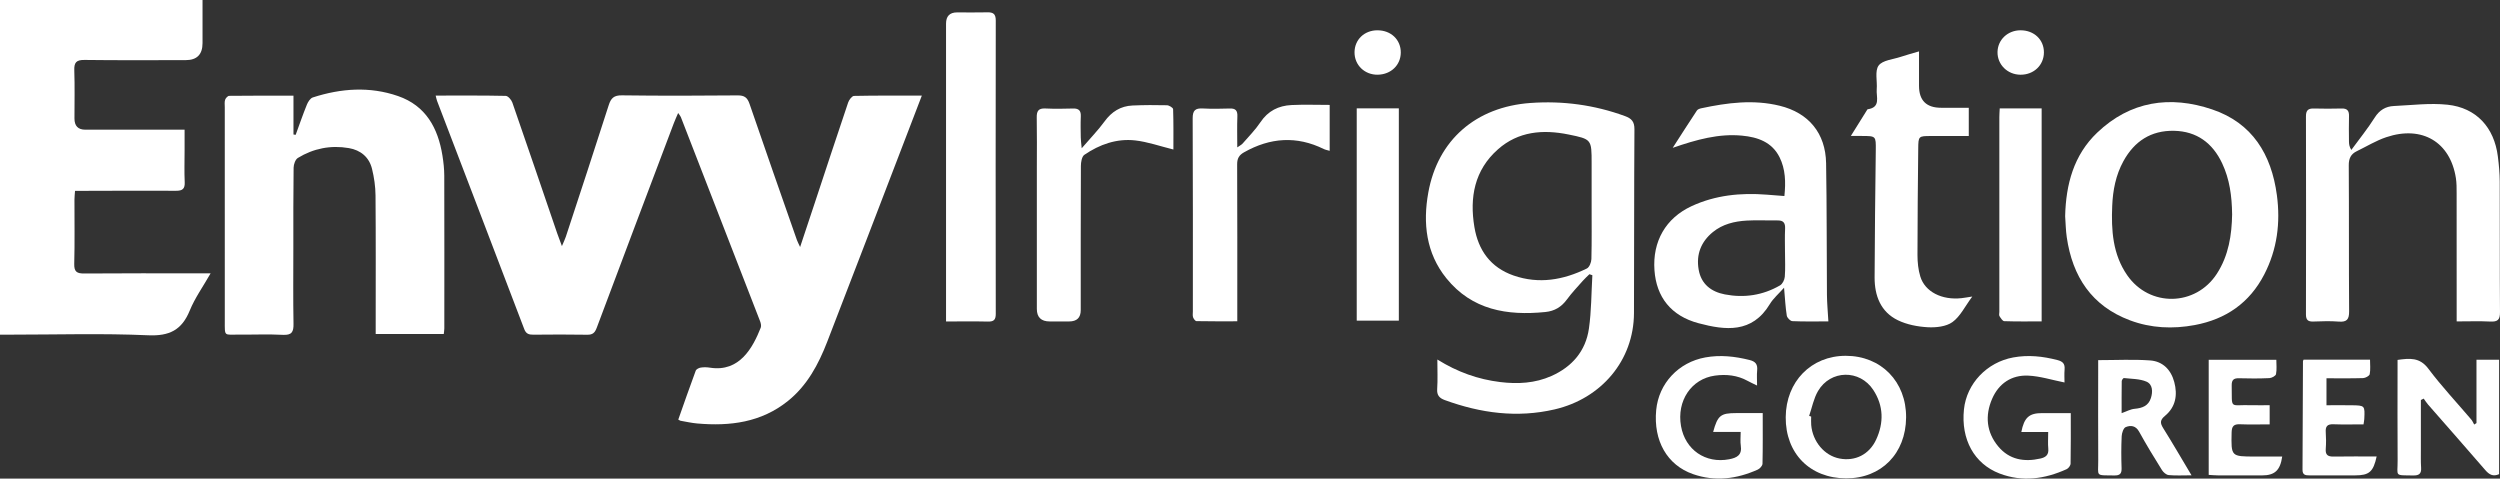 <?xml version="1.0" encoding="UTF-8"?>
<svg id="Layer_2" data-name="Layer 2" xmlns="http://www.w3.org/2000/svg" viewBox="0 0 1481.49 283.62">
  <rect x="0" y="0" width="1481.49" height="283.62" fill="#333333" stroke="none"/>
  <defs>
    <style>
      .cls-1 {
        fill: #fff;
        stroke-width: 0px;
      }
    </style>
  </defs>
  <g id="Layer_1-2" data-name="Layer 1">
    <path class="cls-1" d="m258.17,56.64c14.24,0,27.89-.12,41.53.18,1.37.03,3.35,2.33,3.92,3.97,8.96,25.78,17.73,51.62,26.56,77.44.74,2.16,1.57,4.28,2.81,7.62,1.11-2.65,1.84-4.1,2.34-5.62,8.5-25.93,17.07-51.85,25.37-77.84,1.36-4.28,3.11-5.96,7.9-5.89,22.83.3,45.66.25,68.49.03,4.06-.04,5.8,1.29,7.08,5.03,9.22,26.92,18.66,53.76,28.05,80.62.37,1.05.92,2.02,1.92,4.2,3.12-9.39,5.89-17.69,8.64-25.99,6.59-19.9,13.13-39.82,19.84-59.68.53-1.56,2.27-3.84,3.48-3.87,13.12-.28,26.24-.17,40.17-.17-3.47,9.04-6.67,17.39-9.87,25.73-15.4,40.08-30.72,80.19-46.23,120.22-5.16,13.31-11.8,25.79-23.22,34.98-15.86,12.75-34.36,15.07-53.82,13.35-3.31-.29-6.58-1.04-9.86-1.61-.3-.05-.57-.29-1.33-.69,3.4-9.63,6.77-19.35,10.35-28.99.33-.88,1.89-1.66,2.98-1.83,1.78-.28,3.69-.23,5.48.06,17.55,2.77,25.38-11.92,30.06-23.71.42-1.06.06-2.65-.39-3.82-15.61-40.35-31.28-80.68-46.96-121-.23-.59-.7-1.07-1.59-2.4-1.05,2.46-1.91,4.3-2.62,6.2-15.23,40.33-30.49,80.64-45.6,121.02-1.1,2.94-2.36,4.25-5.64,4.19-10.66-.19-21.33-.13-31.99-.03-2.6.02-4.28-.5-5.33-3.25-17.17-45.11-34.44-90.18-51.68-135.27-.29-.76-.42-1.58-.84-3.18Z"/>
    <path class="cls-1" d="m120.02,0c0,8.65,0,17.1,0,25.55q0,10.08-9.97,10.08c-19.99,0-39.98.15-59.97-.11-4.92-.06-6.22,1.54-6.05,6.24.33,9.48.09,18.99.1,28.48q0,6.59,6.4,6.61c17.32,0,34.65,0,51.97,0,1.98,0,3.96,0,6.89,0,0,4.4,0,8.47,0,12.55,0,6.16-.22,12.34.07,18.49.19,3.98-1.26,5.18-5.12,5.16-17.99-.11-35.98,0-53.97.04-1.81,0-3.62,0-5.9,0-.14,2.03-.34,3.62-.34,5.22-.03,12.66.21,25.33-.13,37.98-.13,4.78,1.54,5.82,5.97,5.78,22.82-.19,45.64-.09,68.46-.09,1.77,0,3.53,0,6.38,0-4.54,7.95-9.33,14.64-12.36,22.05-4.73,11.55-12.04,15.21-24.71,14.65-27.1-1.21-54.29-.37-81.44-.37-1.97,0-3.94,0-6.32,0V0h120.02Z"/>
    <path class="cls-1" d="m173.91,56.68v23.02c.43.07.87.13,1.3.2,2.19-5.98,4.26-12,6.65-17.9.67-1.66,2.02-3.77,3.51-4.26,16.71-5.4,33.69-6.64,50.5-.82,16.51,5.72,23.69,18.97,26.32,35.28.63,3.94,1.07,7.95,1.08,11.93.09,30.17.04,60.33.03,90.5,0,.97-.19,1.94-.32,3.28h-40.35c0-2.2,0-4.16,0-6.11,0-25.33.11-50.67-.1-76-.04-5.27-.82-10.64-2.08-15.76-1.72-6.94-6.75-11.08-13.71-12.28-10.74-1.84-20.95.17-30.23,5.83-1.49.91-2.49,3.79-2.52,5.77-.22,16-.15,32-.16,48,0,14.83-.17,29.67.1,44.5.09,4.84-1,6.84-6.32,6.56-8.64-.46-17.33-.06-25.99-.14-8.98-.08-8.4,1.45-8.41-8.17-.03-42.17-.02-84.33-.01-126.5,0-1.5-.24-3.09.19-4.46.31-.98,1.57-2.35,2.42-2.36,12.45-.15,24.91-.1,38.1-.1Z"/>
    <path class="cls-1" d="m851.76,213.04c12.05,7.51,24.2,11.76,37.23,13.36,10.4,1.28,20.7.73,30.39-3.59,12.23-5.45,20.31-14.78,22.21-28.1,1.49-10.42,1.42-21.07,2.04-31.62-.58-.2-1.16-.39-1.75-.59-1.31,1.3-2.7,2.54-3.92,3.92-3.19,3.62-6.54,7.14-9.39,11.02-3.26,4.44-7.26,6.91-12.81,7.46-22.64,2.27-43.43-1.16-58.65-20-12.05-14.92-13.96-32.67-10.72-50.72,5.61-31.32,28.33-50.86,60.56-53.16,19.17-1.37,37.83,1.14,55.95,7.75,3.98,1.45,5.69,3.32,5.66,7.83-.24,36.31-.13,72.63-.27,108.94-.11,28.12-19.41,50.63-46.95,57.05-22.29,5.19-43.93,2.24-65.16-5.5-3.2-1.17-4.76-2.86-4.51-6.58.37-5.46.1-10.97.1-17.48Zm91.43-91.98c0-6.82,0-13.65,0-20.47,0-1.33,0-2.66,0-3.99-.01-13.98.02-14.12-13.69-16.9-15.16-3.08-29.75-1.9-41.84,8.81-13.92,12.32-16.86,28.47-13.94,46.02,2.3,13.82,9.61,23.99,23.2,28.73,15.05,5.24,29.54,2.65,43.44-4.15,1.49-.73,2.65-3.65,2.7-5.59.26-10.81.12-21.64.13-32.45Z"/>
    <path class="cls-1" d="m1223.8,128.09c.44-18.77,5.03-36.17,18.98-49.48,19.64-18.74,43.21-22.18,68.14-13.77,23.78,8.02,35.12,26.65,38.35,50.78,2.2,16.41.17,32.23-7.49,47.04-8.69,16.81-22.69,26.51-41.19,29.97-13.03,2.43-25.93,1.85-38.33-2.79-22.74-8.5-34.13-25.95-37.51-49.29-.6-4.11-.65-8.29-.95-12.44Zm98.94-1.23c-.14-10.69-1.48-20.7-5.9-30.08-5.68-12.05-15.06-19.01-28.54-19.27-13.57-.27-23.47,6.14-29.98,18.01-4.52,8.24-6.24,17.2-6.63,26.4-.62,14.47.27,28.8,8.91,41.22,13.23,19.02,40.5,18.48,53.09-.91,7.07-10.89,8.86-23.15,9.06-35.37Z"/>
    <path class="cls-1" d="m1455.81,190.5c0-2.61,0-4.56,0-6.51,0-23.15.01-46.31-.02-69.46,0-2.99.02-6.03-.43-8.97-3.32-21.4-20.02-31.38-41.24-24.27-6.09,2.04-11.7,5.5-17.52,8.32-3.5,1.7-4.76,4.33-4.73,8.39.19,28.81,0,57.63.21,86.45.04,4.81-1.31,6.52-6.16,6.13-4.96-.4-9.99-.22-14.98-.04-3.13.11-4.44-.82-4.44-4.2.09-39.14.09-78.29,0-117.43,0-3.54,1.32-4.7,4.68-4.61,5.49.15,10.99.14,16.49,0,3.27-.08,4.43,1.32,4.34,4.48-.14,4.99-.06,9.99-.02,14.99.01,1.57.17,3.14,1.39,5.09,4.66-6.37,9.66-12.53,13.87-19.19,2.81-4.44,6.48-6.62,11.37-6.85,10.58-.48,21.3-1.87,31.74-.77,17.1,1.8,27.68,13.45,29.85,30.6.63,4.94,1.1,9.94,1.12,14.92.11,25.82-.05,51.64.15,77.45.04,4.53-1.43,5.74-5.72,5.53-6.43-.32-12.89-.08-19.95-.08Z"/>
    <path class="cls-1" d="m1083.5,190.46c-7.47,0-14.44.16-21.39-.15-1.18-.05-3.07-1.99-3.27-3.27-.8-5.06-1.05-10.21-1.61-16.54-3.2,3.62-6.39,6.31-8.43,9.7-10.48,17.44-26.35,15.57-42.2,11.36-16.4-4.35-25.04-15.57-26.17-31.39-1.22-17.07,6.62-30.88,22.01-38.01,14.1-6.53,29.08-8.01,44.41-6.81,3.44.27,6.87.54,10.58.82.85-8.26.64-15.92-2.85-22.94-4.49-9.05-12.98-11.98-22.28-12.85-13.72-1.29-26.73,2.27-41.06,7.23,5.27-8.16,9.74-15.19,14.35-22.13.47-.71,1.67-1.12,2.6-1.32,15.41-3.29,30.89-5.31,46.49-1.48,17.14,4.2,27.15,16.27,27.46,34.03.45,25.99.3,51.99.5,77.98.04,4.98.52,9.96.85,15.77Zm-25.72-40.9c0-4.66-.17-9.32.06-13.97.16-3.3-.84-5.01-4.36-4.96-6.15.08-12.32-.27-18.44.09-7.21.43-14.22,2.09-19.99,6.8-6.99,5.71-9.97,13.2-8.45,22.15,1.47,8.68,7.42,13.22,15.53,14.79,11.47,2.22,22.55.55,32.72-5.35,1.47-.85,2.66-3.29,2.81-5.09.39-4.79.13-9.64.13-14.46Z"/>
    <path class="cls-1" d="m560.62,190.5c0-2.71,0-4.66,0-6.62,0-56.62,0-113.23,0-169.85q0-6.65,6.48-6.68c5.99-.02,11.99.12,17.98-.04,3.54-.1,5.01,1,5.01,4.83-.09,57.95-.09,115.89,0,173.84,0,3.49-1.14,4.66-4.6,4.58-7.97-.19-15.95-.06-24.87-.06Z"/>
    <path class="cls-1" d="m1168.79,175.7c-4.42,5.95-7.16,11.84-11.76,15.15-3.74,2.7-9.76,3.34-14.67,3.07-6-.33-12.37-1.56-17.72-4.16-10.19-4.96-13.78-14.54-13.76-25.33.06-25.14.42-50.27.7-75.41.09-8.43.16-8.43-8.27-8.45-1.8,0-3.59,0-6.51,0,3.56-5.71,6.6-10.58,9.64-15.45.09-.14.2-.35.32-.37,7.97-1.14,5-7.34,5.38-11.86.41-4.78-1.23-10.82,1.12-14.04,2.33-3.19,8.51-3.63,13.04-5.15,3.27-1.1,6.6-1.98,10.9-3.25,0,7.27,0,13.83,0,20.4q0,13.01,13.08,13.01c5.32,0,10.64,0,16.41,0v16.74c-7.39,0-14.82,0-22.24,0-7.56,0-7.64,0-7.71,7.54-.21,20.98-.45,41.96-.45,62.94,0,4.27.44,8.72,1.68,12.78,2.76,9.08,12.85,14.12,24.46,12.82,1.62-.18,3.23-.48,6.37-.96Z"/>
    <path class="cls-1" d="m787.96,62.16v27.22c-1.4-.42-2.51-.59-3.47-1.06-16.1-7.93-31.77-6.8-47.23,1.91-2.99,1.68-4.14,3.64-4.13,7.1.13,28.81.08,57.61.08,86.42,0,1.97,0,3.94,0,6.65-8.34,0-16.26.06-24.18-.1-.71-.01-1.69-1.35-2.01-2.25-.36-1.05-.14-2.3-.14-3.47,0-38.13.08-76.27-.11-114.4-.02-4.75,1.53-6.14,6-5.9,5.31.28,10.66.19,15.98.02,3.5-.12,4.65,1.27,4.51,4.71-.23,5.8-.06,11.61-.06,18.33,1.53-1.08,2.51-1.53,3.16-2.27,3.6-4.15,7.53-8.1,10.56-12.63,4.48-6.72,10.74-9.81,18.39-10.19,7.41-.36,14.84-.08,22.65-.08Z"/>
    <path class="cls-1" d="m641,87.87c5.23-6.08,9.76-10.7,13.52-15.87,4.22-5.8,9.55-9.17,16.62-9.48,6.79-.29,13.59-.32,20.38-.15,1.29.03,3.63,1.46,3.66,2.31.28,8.08.17,16.16.17,23.92-7.95-1.96-15.2-4.55-22.64-5.39-10.95-1.23-21.1,2.37-30.11,8.52-1.52,1.03-2.06,4.34-2.07,6.6-.13,28.48-.09,56.97-.09,85.45q0,6.7-6.87,6.71c-3.83,0-7.66,0-11.49,0q-7.65,0-7.65-7.43c0-27.98,0-55.97,0-83.95,0-9.83.12-19.66-.06-29.48-.07-3.75.95-5.54,5.04-5.35,5.48.26,10.99.18,16.49.02,3.49-.1,4.74,1.35,4.58,4.76-.19,4.16-.08,8.33-.02,12.49.02,1.56.26,3.13.55,6.31Z"/>
    <path class="cls-1" d="m828.94,64.21v125.8h-24.95v-125.8h24.95Z"/>
    <path class="cls-1" d="m1209.87,190.46c-7.6,0-14.89.12-22.17-.14-.99-.03-2.08-1.83-2.82-3-.38-.6-.08-1.62-.08-2.46,0-38.47,0-76.94,0-115.4,0-1.63.14-3.27.23-5.24h24.84v126.24Z"/>
    <path class="cls-1" d="m1434.6,237.03c0,9.57,0,19.14,0,28.71,0,3.83-.1,7.67.14,11.49.22,3.57-1.32,4.58-4.69,4.53-11.43-.18-9.16.71-9.23-8.77-.13-17.99-.04-35.98-.04-53.97,0-1.81,0-3.62,0-5.74,7.12-.97,13.1-1.67,18.25,5.21,7.87,10.5,16.93,20.12,25.44,30.14.73.85,1.15,1.96,1.72,2.95l1.36-.86v-37.53h13.41v67.79c-3.54,1.62-5.86.31-8.2-2.42-11.2-12.99-22.57-25.83-33.85-38.75-.97-1.11-1.76-2.39-2.64-3.59-.56.27-1.11.54-1.67.81Z"/>
    <path class="cls-1" d="m1094,283.47c-21.44-.07-35.94-14.76-35.79-36.26.14-21.09,15.1-36.37,35.58-36.36,20.94,0,35.92,15.32,35.76,36.55-.16,21.36-14.72,36.13-35.55,36.07Zm-21.92-37.01c.4.13.8.26,1.21.39,0,1.66-.12,3.33.02,4.98.85,9.9,7.86,18.18,16.78,19.89,9.21,1.77,17.59-2.33,21.7-11.2,4.64-10.01,4.43-20.1-1.7-29.45-8.02-12.24-25.36-11.96-32.75.68-2.58,4.41-3.55,9.78-5.25,14.7Z"/>
    <path class="cls-1" d="m1044.58,244.79c0,10.47.1,20.25-.13,30.02-.03,1.21-1.57,2.91-2.82,3.47-12.42,5.57-25.26,7.25-38.35,2.68-15.38-5.37-23.54-19.81-21.83-37.93,1.5-15.9,13.28-28.36,29.12-31.23,8.91-1.61,17.5-.63,26.17,1.52,3.64.9,4.9,2.62,4.54,6.21-.26,2.63-.05,5.31-.05,8.93-2.22-1.09-3.92-1.84-5.55-2.74-6.1-3.37-12.69-4.05-19.39-3.14-14.04,1.91-22.75,14.99-20.13,29.89,2.48,14.12,14.53,22.35,28.52,19.69,4.69-.89,7.76-2.56,6.9-8.11-.37-2.41-.06-4.92-.06-8.08h-16.32c2.7-9.83,4.44-11.18,13.73-11.18,5.15,0,10.3,0,15.66,0Z"/>
    <path class="cls-1" d="m1223.41,226.65c-7.47-1.48-14.48-3.76-21.58-4.06-9.84-.42-17.39,4.68-21.31,13.76-4.27,9.89-3.42,19.73,3.62,28.19,6.54,7.86,15.34,9.37,24.99,7.19,3.1-.7,5.03-2.12,4.68-5.8-.3-3.1-.06-6.25-.06-9.93h-15.92c1.69-8.61,4.64-11.19,12.28-11.19,5.62,0,11.23,0,17.02,0,0,10.38.08,20.16-.11,29.93-.02,1.14-1.27,2.81-2.36,3.3-12.9,5.83-26.18,7.75-39.73,2.56-15.06-5.77-22.95-20.26-21.1-38.01,1.61-15.36,13.64-27.91,29.2-30.77,8.9-1.64,17.53-.69,26.19,1.55,3.13.81,4.51,2.16,4.25,5.45-.24,2.91-.05,5.86-.05,7.83Z"/>
    <path class="cls-1" d="m1298.71,281.67c-5.29,0-9.46.26-13.56-.14-1.43-.14-3.14-1.63-3.98-2.97-4.66-7.48-9.28-15.01-13.52-22.73-2.02-3.68-5.06-3.93-7.97-2.73-1.34.55-2.29,3.5-2.38,5.4-.3,6.31-.28,12.65-.06,18.97.11,3.33-1.14,4.33-4.33,4.28-11.51-.19-9.43.86-9.5-9.07-.12-17.81-.03-35.63-.03-53.44,0-1.95,0-3.9,0-5.83,10.7,0,20.81-.55,30.83.18,7.44.54,12.32,5.53,14.26,12.82,2.04,7.64.83,14.76-5.45,19.97-3.04,2.53-3.03,4.25-1.11,7.33,5.54,8.85,10.77,17.9,16.78,27.95Zm-41.43-36.84c2.93-1.03,5.26-2.36,7.67-2.57,4.54-.4,8.18-1.72,9.67-6.38,1.21-3.77,1.06-8.14-2.62-9.72-4.03-1.73-8.88-1.61-13.39-2.13-.37-.04-1.27,1.18-1.28,1.82-.1,6.39-.06,12.78-.06,18.97Z"/>
    <path class="cls-1" d="m1344.99,240.1v11.38c-5.98,0-11.76.18-17.53-.06-3.67-.15-4.93,1.09-5.01,4.82-.3,14.3-.42,14.3,13.98,14.3,5.32,0,10.63,0,16,0-1.18,8.22-4.44,11.18-11.98,11.18-8.66,0-17.33.02-25.99-.01-1.78,0-3.56-.19-5.59-.3v-68.21h40.08c0,2.74.36,5.71-.19,8.51-.2,1.04-2.51,2.29-3.9,2.36-5.99.27-12,.27-17.99.08-3.25-.1-4.43,1.04-4.37,4.3.24,14.4-1.45,11.32,11,11.65,3.77.1,7.55.02,11.49.02Z"/>
    <path class="cls-1" d="m1400.61,251.48c-6.23,0-12.05.16-17.85-.06-3.53-.13-4.77,1.19-4.53,4.64.23,3.31.25,6.67,0,9.98-.28,3.63,1.34,4.58,4.67,4.52,8.47-.15,16.94-.05,25.49-.05-1.97,9.11-4.41,11.19-12.76,11.2-8.99,0-17.97-.02-26.96,0-2.34,0-4.24-.13-4.21-3.34.14-21.46.18-42.92.27-64.38,0-.15.12-.3.35-.85h39.39c0,2.83.36,5.81-.19,8.6-.2,1.02-2.51,2.27-3.89,2.32-7.12.23-14.24.11-21.73.11v15.98c5.05,0,9.99-.06,14.93.01,7.85.11,7.86.15,7.47,8.18-.04.8-.22,1.6-.45,3.14Z"/>
    <path class="cls-1" d="m816.25,17.96c8.05-.02,13.91,5.58,13.85,13.22-.06,7.39-5.81,12.93-13.58,13.09-7.81.16-13.91-5.71-13.83-13.33.07-7.48,5.82-12.97,13.57-12.99Z"/>
    <path class="cls-1" d="m1183.72,30.83c.12-7.27,6.06-12.88,13.64-12.88,8.03,0,13.89,5.55,13.86,13.12-.03,7.56-6,13.25-13.86,13.21-7.72-.04-13.76-6-13.64-13.45Z"/>
  </g>
</svg>